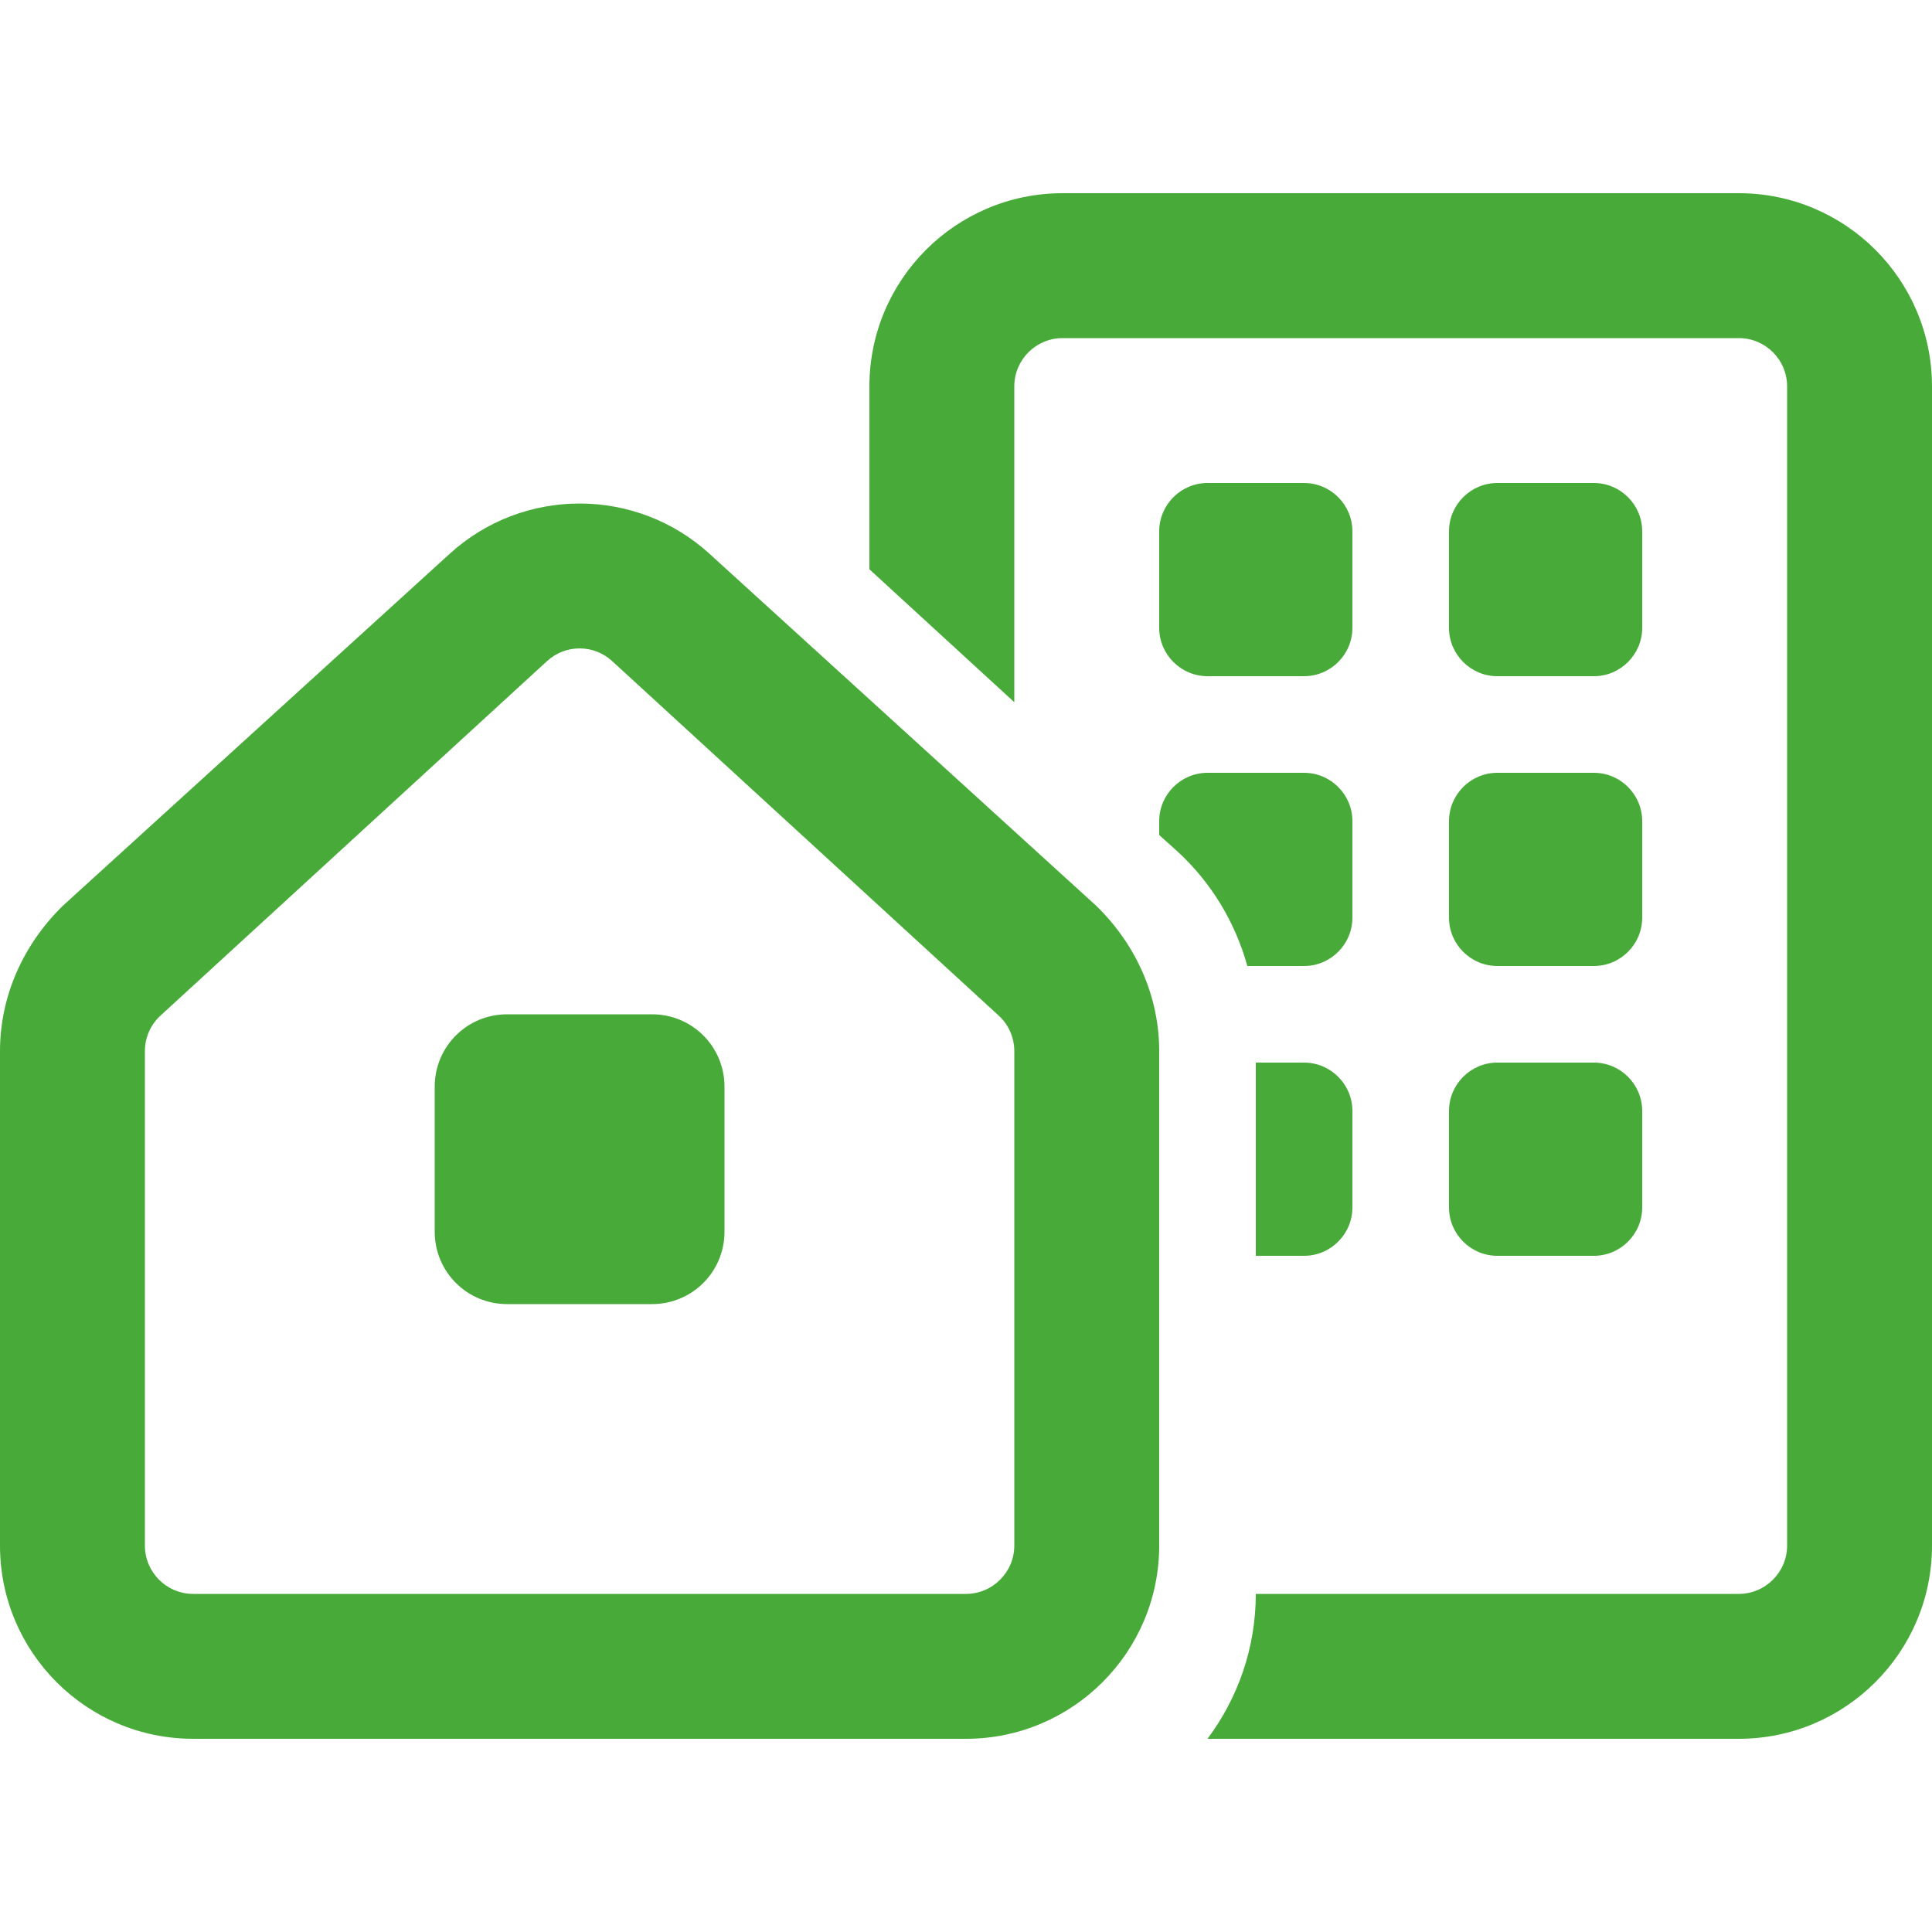 <?xml version="1.0" encoding="utf-8"?>
<svg width="24" height="24" viewBox="0 0 24 24" fill="none" xmlns="http://www.w3.org/2000/svg">
<path d="M12.6 4.8V8.723L10.8 7.072V4.8C10.8 3.474 11.876 2.4 13.2 2.4H21.6C22.924 2.4 24 3.474 24 4.8V19.2C24 20.524 22.924 21.6 21.6 21.6H15C15.375 21.098 15.6 20.475 15.6 19.8H21.6C21.93 19.8 22.2 19.53 22.2 19.2V4.8C22.2 4.468 21.93 4.2 21.6 4.2H13.2C12.87 4.2 12.6 4.468 12.6 4.8ZM15.495 12C15.345 11.46 15.049 10.965 14.629 10.579L14.4 10.373V10.2C14.4 9.87 14.67 9.6 15 9.6H16.2C16.53 9.6 16.8 9.87 16.8 10.2V11.4C16.8 11.73 16.53 12 16.2 12H15.495ZM15.6 15.6V13.2H16.2C16.53 13.2 16.8 13.47 16.8 13.8V15C16.8 15.33 16.53 15.6 16.2 15.6H15.6ZM18 10.2C18 9.87 18.27 9.6 18.6 9.6H19.8C20.13 9.6 20.4 9.87 20.4 10.2V11.4C20.4 11.73 20.13 12 19.8 12H18.6C18.27 12 18 11.73 18 11.4V10.2ZM19.8 13.2C20.13 13.2 20.4 13.47 20.4 13.8V15C20.4 15.33 20.13 15.6 19.8 15.6H18.6C18.27 15.6 18 15.33 18 15V13.8C18 13.47 18.27 13.2 18.6 13.2H19.8ZM16.2 6C16.53 6 16.8 6.27 16.8 6.6V7.8C16.8 8.13 16.53 8.4 16.2 8.4H15C14.67 8.4 14.4 8.13 14.4 7.8V6.6C14.4 6.27 14.67 6 15 6H16.2ZM18 6.6C18 6.27 18.27 6 18.6 6H19.8C20.13 6 20.4 6.27 20.4 6.6V7.8C20.4 8.13 20.13 8.4 19.8 8.4H18.6C18.27 8.4 18 8.13 18 7.8V6.6ZM5.4 13.5C5.4 13.001 5.801 12.6 6.3 12.6H8.1C8.599 12.6 9 13.001 9 13.5V15.3C9 15.799 8.599 16.2 8.1 16.2H6.3C5.801 16.2 5.4 15.799 5.4 15.3V13.5ZM5.58 6.885C6.495 6.045 7.905 6.045 8.82 6.885L13.62 11.254C14.119 11.741 14.4 12.383 14.4 13.057V19.2C14.4 20.524 13.324 21.6 12 21.6H2.4C1.074 21.6 0 20.524 0 19.2V13.057C0 12.383 0.282 11.741 0.778 11.254L5.58 6.885ZM1.8 13.057V19.2C1.8 19.53 2.068 19.8 2.4 19.8H12C12.33 19.8 12.6 19.53 12.6 19.2V13.057C12.6 12.889 12.529 12.727 12.405 12.615L7.605 8.213C7.376 8.002 7.024 8.002 6.795 8.213L1.995 12.615C1.871 12.727 1.8 12.889 1.8 13.057Z" fill="#48AB39"/>
</svg>
